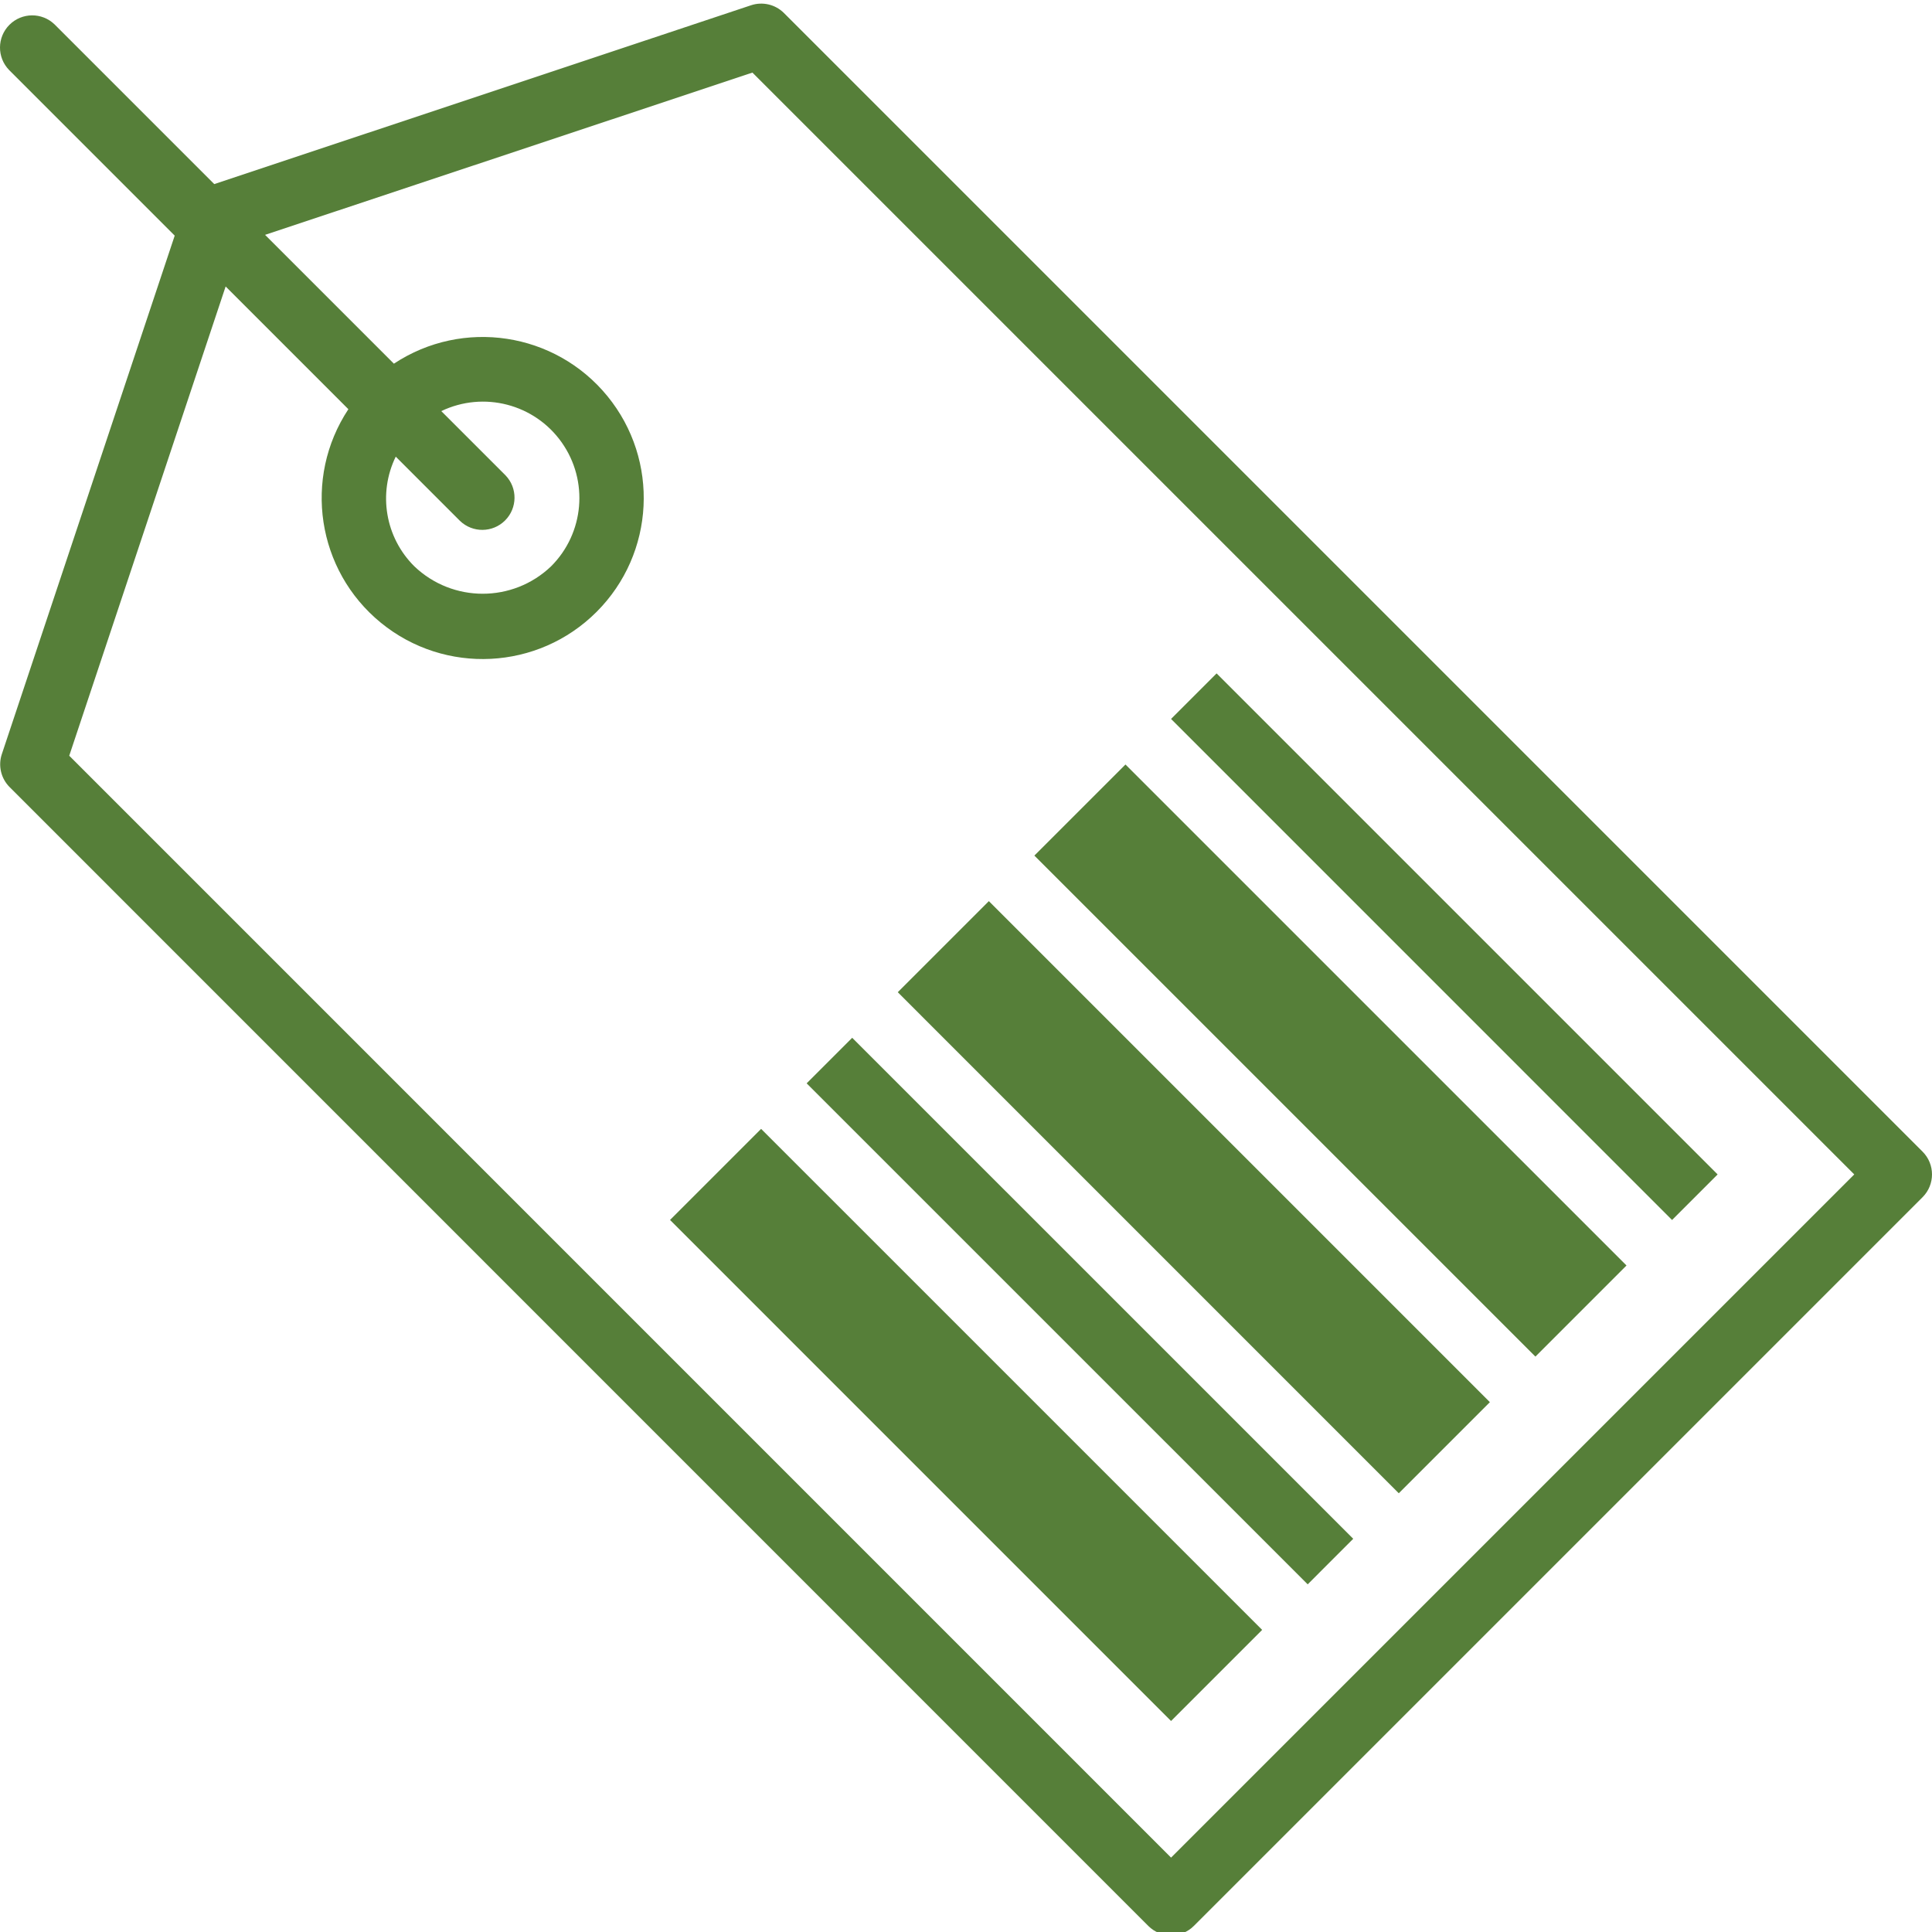 <svg height="479pt" viewBox="0 0 479.9 479" width="479pt" xmlns="http://www.w3.org/2000/svg">
<g>
	<path fill="#567f39" d="m194.719 2.773c-2.152-2.137-5.32-2.871-8.191-1.906l-133.305 44.41-39.664-39.664c-3.141-3.031-8.129-2.988-11.215.098-3.086 3.086-3.129 8.074-.098 11.215l41.152 41.152-42.945 128.801c-.957 2.871-.207 6.039 1.938 8.184l282.84 282.879c3.125 3.121 8.188 3.121 11.312 0l181.016-181.016c3.121-3.125 3.121-8.188 0-11.312zm96.168 458.199-273.688-273.703 38.848-116.559 30.488 30.484c-11.324 17.133-7.836 40.055 8.07 53.043s39.062 11.82 53.582-2.699c14.52-14.52 15.688-37.676 2.699-53.582s-35.91-19.395-53.043-8.07l-32-32 121.051-40.305 273.695 273.688zm-176.641-332.047c3.137 3.031 8.129 2.988 11.215-.098 3.086-3.086 3.129-8.074.098-11.215l-15.945-15.945c10.535-5.047 23.172-1.762 29.91 7.777 6.742 9.539 5.621 22.547-2.652 30.793-9.496 9.062-24.441 9.062-33.938 0-7.227-7.156-9.09-18.117-4.633-27.258zm0 0"/>
	<path fill="#567f39" d="m166.434 302.582 22.625-22.625 124.453 124.449-22.629 22.629zm0 0"/>
	<path fill="#567f39" d="m223.004 246.012 22.625-22.625 124.449 124.453-22.629 22.629zm0 0"/>
	<path fill="#567f39" d="m256.934 212.074 22.629-22.625 124.453 124.445-22.625 22.629zm0 0"/>
	<path fill="#567f39" d="m290.887 178.133 11.312-11.312 124.449 124.453-11.316 11.316zm0 0"/>
	<path fill="#567f39" d="m200.367 268.648 11.316-11.316 124.453 124.445-11.312 11.316zm0 0"/>
</g>
</svg>